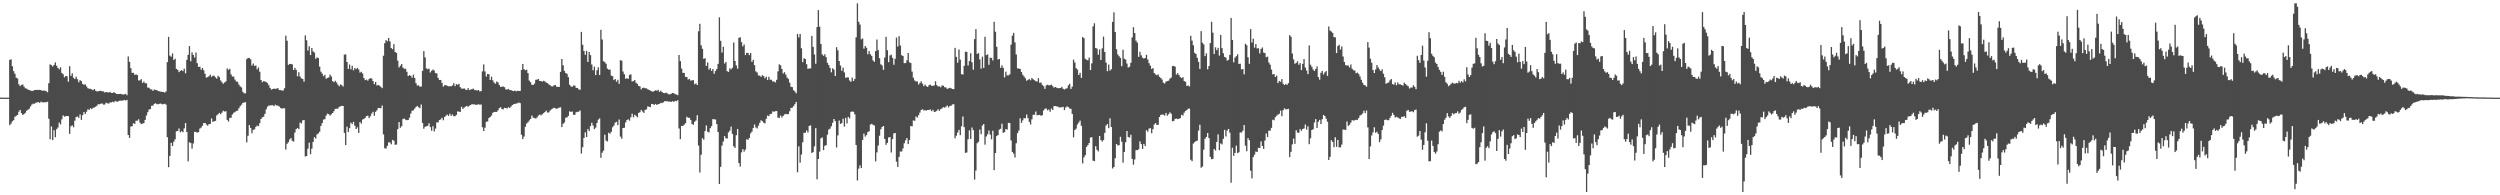 <?xml version="1.0" encoding="UTF-8"?>
<svg xmlns="http://www.w3.org/2000/svg" width="1920" height="150">
  <path d="M0 74.913h1v1.000H0zM1 75.000h1v1.000H1zM2 75.000h1v1.000H2zM3 75.000h1v1.000H3zM4 75.000h1v1.000H4zM5 75.000h1v1.000H5zM6 75.000h1v1.000H6zM7 45.983h1v50.172H7zM8 45.590h1v49.406H8zM9 50.867h1v42.328H9zM10 54.629h1v37.705H10zM11 56.628h1v33.077H11zM12 59.717h1v29.192H12zM13 60.337h1v27.926H13zM14 64.717h1v21.025H14zM15 66.172h1v18.237H15zM16 65.171h1v21.768H16zM17 64.921h1v23.379H17zM18 66.536h1v21.109H18zM19 67.809h1v18.837H19zM20 68.108h1v16.906H20zM21 68.769h1v15.569H21zM22 69.223h1v14.280H22zM23 69.478h1v12.300H23zM24 69.882h1v10.424H24zM25 69.672h1v9.883H25zM26 69.164h1v10.552H26zM27 69.135h1v9.690H27zM28 68.983h1v9.691H28zM29 69.196h1v9.210H29zM30 68.972h1v10.080H30zM31 69.211h1v8.874H31zM32 69.693h1v8.842H32zM33 69.528h1v9.118H33zM34 69.658h1v8.881H34zM35 70.010h1v8.476H35zM36 70.848h1v7.279H36zM37 63.890h1v27.300H37zM38 49.427h1v57.520H38zM39 50.043h1v47.098H39zM40 51.123h1v56.427H40zM41 49.851h1v50.121H41zM42 47.945h1v57.486H42zM43 50.494h1v48.708H43zM44 52.184h1v45.765H44zM45 53.224h1v40.916H45zM46 51.708h1v43.877H46zM47 55.949h1v35.682H47zM48 56.975h1v31.633H48zM49 59.373h1v30.208H49zM50 58.326h1v30.899H50zM51 58.573h1v30.467H51zM52 62.698h1v26.547H52zM53 50.832h1v51.973H53zM54 58.214h1v38.751H54zM55 56.369h1v39.908H55zM56 59.719h1v38.003H56zM57 60.709h1v31.969H57zM58 58.869h1v31.034H58zM59 60.805h1v28.680H59zM60 63.162h1v27.349H60zM61 61.541h1v26.310H61zM62 62.290h1v29.783H62zM63 64.456h1v24.040H63zM64 65.125h1v20.922H64zM65 64.745h1v22.878H65zM66 66.340h1v19.398H66zM67 67.745h1v16.152H67zM68 68.159h1v16.262H68zM69 68.177h1v14.909H69zM70 68.689h1v15.122H70zM71 69.226h1v13.631H71zM72 68.372h1v14.175H72zM73 69.707h1v12.251H73zM74 70.188h1v10.989H74zM75 70.107h1v9.923H75zM76 69.817h1v10.259H76zM77 69.751h1v9.846H77zM78 70.160h1v9.306H78zM79 70.185h1v10.155H79zM80 71.021h1v9.242H80zM81 70.683h1v8.222H81zM82 70.849h1v8.480H82zM83 71.074h1v8.536H83zM84 70.536h1v8.133H84zM85 71.373h1v7.276H85zM86 71.374h1v6.775H86zM87 70.802h1v7.803H87zM88 71.430h1v6.084H88zM89 72.199h1v5.856H89zM90 72.266h1v5.790H90zM91 72.188h1v5.246H91zM92 72.029h1v5.261H92zM93 72.345h1v5.026H93zM94 72.580h1v4.600H94zM95 72.446h1v4.298H95zM96 72.055h1v5.153H96zM97 73.108h1v3.590H97zM98 43.324h1v60.372H98zM99 47.530h1v58.333H99zM100 52.384h1v44.800H100zM101 55.958h1v40.966H101zM102 55.923h1v38.675H102zM103 57.481h1v37.683H103zM104 57.088h1v35.635H104zM105 57.712h1v34.975H105zM106 61.728h1v29.849H106zM107 61.750h1v32.400H107zM108 60.769h1v34.581H108zM109 63.689h1v31.301H109zM110 62.614h1v31.910H110zM111 63.890h1v28.175H111zM112 63.992h1v24.724H112zM113 67.228h1v18.917H113zM114 67.402h1v16.711H114zM115 68.492h1v15.312H115zM116 68.676h1v12.550H116zM117 69.775h1v11.305H117zM118 68.733h1v11.040H118zM119 69.075h1v10.210H119zM120 69.207h1v10.754H120zM121 69.916h1v10.151H121zM122 70.101h1v9.631H122zM123 70.418h1v9.090H123zM124 70.523h1v9.530H124zM125 70.614h1v9.391H125zM126 71.105h1v8.582H126zM127 70.248h1v10.111H127zM128 47.738h1v57.608H128zM129 28.323h1v100.094H129zM130 42.722h1v76.973H130zM131 43.583h1v66.148H131zM132 41.079h1v71.087H132zM133 46.045h1v62.787H133zM134 45.045h1v61.941H134zM135 52.869h1v48.013H135zM136 53.594h1v46.969H136zM137 55.401h1v43.262H137zM138 54.356h1v47.262H138zM139 53.849h1v46.855H139zM140 54.645h1v46.930H140zM141 52.737h1v45.875H141zM142 56.269h1v38.260H142zM143 45.974h1v55.385H143zM144 42.147h1v81.758H144zM145 35.375h1v73.864H145zM146 47.029h1v62.863H146zM147 40.183h1v73.969H147zM148 42.237h1v67.924H148zM149 44.207h1v57.048H149zM150 40.345h1v60.961H150zM151 48.559h1v53.378H151zM152 51.410h1v50.005H152zM153 51.167h1v47.611H153zM154 53.578h1v44.409H154zM155 52.176h1v44.375H155zM156 53.961h1v40.496H156zM157 56.701h1v37.752H157zM158 59.664h1v35.974H158zM159 59.171h1v37.359H159zM160 58.575h1v36.821H160zM161 57.333h1v37.835H161zM162 58.983h1v31.994H162zM163 58.165h1v35.429H163zM164 58.166h1v34.962H164zM165 59.409h1v33.403H165zM166 60.413h1v28.217H166zM167 58.195h1v29.551H167zM168 59.241h1v27.456H168zM169 61.807h1v25.906H169zM170 63.203h1v23.272H170zM171 64.325h1v20.736H171zM172 63.338h1v22.341H172zM173 62.512h1v22.953H173zM174 52.562h1v39.488H174zM175 53.653h1v39.695H175zM176 52.857h1v37.704H176zM177 57.156h1v33.209H177zM178 58.757h1v29.218H178zM179 58.829h1v27.786H179zM180 61.111h1v25.008H180zM181 62.558h1v22.691H181zM182 62.810h1v22.145H182zM183 64.917h1v18.223H183zM184 66.346h1v15.279H184zM185 67.178h1v13.256H185zM186 70.519h1v8.528H186zM187 71.611h1v7.127H187zM188 71.658h1v6.798H188zM189 45.426h1v63.920H189zM190 44.459h1v59.819H190zM191 44.575h1v51.484H191zM192 45.516h1v52.732H192zM193 50.340h1v51.996H193zM194 48.775h1v50.988H194zM195 50.639h1v48.728H195zM196 50.292h1v47.161H196zM197 53.228h1v43.258H197zM198 51.809h1v45.089H198zM199 55.101h1v39.501H199zM200 61.424h1v29.979H200zM201 63.128h1v26.920H201zM202 62.252h1v27.414H202zM203 62.567h1v24.874H203zM204 63.010h1v20.936H204zM205 63.900h1v17.946H205zM206 65.459h1v15.636H206zM207 67.623h1v13.316H207zM208 68.803h1v12.064H208zM209 68.337h1v12.462H209zM210 67.980h1v13.606H210zM211 68.300h1v12.076H211zM212 67.997h1v13.092H212zM213 67.735h1v13.426H213zM214 69.189h1v12.697H214zM215 69.180h1v13.711H215zM216 69.531h1v13.936H216zM217 69.539h1v13.567H217zM218 67.797h1v15.408H218zM219 27.403h1v87.413H219zM220 31.296h1v79.119H220zM221 49.839h1v59.440H221zM222 49.059h1v58.042H222zM223 49.155h1v56.908H223zM224 49.447h1v58.750H224zM225 53.738h1v55.006H225zM226 52.138h1v49.692H226zM227 53.651h1v45.542H227zM228 58.597h1v39.704H228zM229 55.495h1v43.691H229zM230 58.771h1v35.369H230zM231 60.221h1v34.584H231zM232 60.628h1v31.852H232zM233 62.705h1v29.463H233zM234 27.194h1v92.948H234zM235 30.915h1v88.886H235zM236 38.797h1v75.355H236zM237 35.555h1v74.006H237zM238 42.302h1v76.188H238zM239 36.840h1v77.338H239zM240 39.487h1v69.506H240zM241 40.390h1v64.997H241zM242 45.182h1v61.229H242zM243 44.043h1v59.152H243zM244 44.579h1v57.856H244zM245 51.164h1v50.027H245zM246 55.058h1v41.661H246zM247 56.574h1v37.922H247zM248 58.504h1v33.345H248zM249 57.430h1v34.068H249zM250 60.458h1v28.300H250zM251 59.859h1v27.446H251zM252 59.442h1v28.272H252zM253 57.316h1v31.506H253zM254 58.706h1v29.058H254zM255 62.254h1v24.554H255zM256 63.113h1v22.267H256zM257 61.987h1v21.616H257zM258 63.321h1v20.198H258zM259 64.968h1v18.494H259zM260 66.238h1v15.812H260zM261 64.841h1v16.831H261zM262 65.378h1v15.855H262zM263 66.450h1v14.940H263zM264 41.930h1v60.101H264zM265 41.768h1v69.642H265zM266 47.624h1v49.632H266zM267 52.898h1v48.530H267zM268 49.546h1v48.922H268zM269 53.244h1v40.964H269zM270 50.530h1v44.794H270zM271 54.023h1v39.558H271zM272 52.249h1v44.283H272zM273 53.120h1v45.942H273zM274 52.147h1v45.662H274zM275 53.365h1v48.724H275zM276 55.748h1v37.954H276zM277 55.072h1v39.930H277zM278 56.431h1v35.411H278zM279 59.876h1v31.445H279zM280 61.556h1v28.906H280zM281 61.146h1v27.989H281zM282 61.974h1v26.871H282zM283 60.583h1v30.132H283zM284 60.023h1v29.253H284zM285 60.366h1v26.828H285zM286 62.275h1v23.539H286zM287 64.654h1v24.216H287zM288 62.946h1v22.897H288zM289 65.649h1v19.083H289zM290 65.247h1v17.624H290zM291 65.782h1v17.221H291zM292 66.642h1v16.573H292zM293 67.704h1v13.331H293zM294 42.827h1v60.395H294zM295 33.129h1v80.715H295zM296 30.831h1v83.312H296zM297 31.669h1v80.352H297zM298 29.145h1v80.174H298zM299 31.783h1v77.609H299zM300 36.937h1v73.908H300zM301 37.799h1v69.656H301zM302 33.895h1v74.152H302zM303 39.897h1v71.287H303zM304 40.599h1v70.379H304zM305 46.580h1v52.657H305zM306 51.802h1v41.921H306zM307 50.443h1v47.638H307zM308 49.166h1v47.777H308zM309 51.895h1v39.570H309zM310 52.819h1v38.286H310zM311 52.792h1v39.116H311zM312 55.084h1v37.221H312zM313 58.399h1v33.741H313zM314 57.644h1v32.800H314zM315 58.246h1v28.982H315zM316 59.627h1v25.475H316zM317 57.349h1v27.342H317zM318 59.862h1v23.525H318zM319 63.836h1v18.322H319zM320 65.698h1v15.621H320zM321 65.543h1v16.828H321zM322 66.571h1v16.510H322zM323 66.431h1v13.872H323zM324 54.444h1v39.967H324zM325 39.212h1v59.659H325zM326 44.084h1v53.292H326zM327 52.538h1v44.437H327zM328 53.132h1v43.474H328zM329 52.678h1v42.042H329zM330 55.631h1v42.008H330zM331 54.319h1v46.091H331zM332 53.407h1v43.539H332zM333 54.124h1v46.860H333zM334 56.166h1v42.576H334zM335 56.347h1v37.627H335zM336 59.841h1v34.230H336zM337 61.442h1v30.779H337zM338 61.393h1v30.291H338zM339 63.625h1v26.821H339zM340 66.457h1v25.897H340zM341 65.462h1v24.461H341zM342 65.340h1v23.486H342zM343 65.970h1v22.021H343zM344 66.318h1v22.713H344zM345 66.191h1v21.094H345zM346 66.272h1v22.732H346zM347 65.576h1v22.361H347zM348 63.869h1v25.416H348zM349 66.169h1v23.082H349zM350 64.617h1v23.646H350zM351 65.085h1v20.504H351zM352 64.349h1v21.395H352zM353 66.961h1v18.932H353zM354 67.978h1v14.035H354zM355 68.128h1v15.584H355zM356 67.833h1v14.792H356zM357 68.754h1v13.112H357zM358 69.182h1v12.196H358zM359 67.618h1v14.443H359zM360 69.235h1v11.845H360zM361 68.690h1v12.042H361zM362 68.500h1v11.440H362zM363 68.027h1v12.224H363zM364 69.186h1v10.943H364zM365 69.288h1v11.318H365zM366 69.520h1v10.850H366zM367 69.101h1v10.964H367zM368 70.181h1v10.245H368zM369 69.946h1v10.295H369zM370 54.828h1v42.893H370zM371 49.455h1v51.157H371zM372 54.909h1v43.124H372zM373 58.803h1v34.764H373zM374 56.819h1v36.484H374zM375 56.992h1v33.665H375zM376 61.381h1v28.500H376zM377 58.896h1v29.806H377zM378 61.717h1v24.918H378zM379 63.392h1v22.618H379zM380 64.293h1v21.598H380zM381 62.642h1v23.316H381zM382 63.273h1v21.454H382zM383 65.324h1v17.685H383zM384 66.758h1v15.572H384zM385 66.561h1v17.250H385zM386 66.482h1v17.475H386zM387 66.961h1v15.828H387zM388 68.642h1v14.353H388zM389 68.835h1v14.473H389zM390 68.226h1v14.042H390zM391 69.244h1v13.722H391zM392 69.182h1v12.641H392zM393 69.730h1v10.959H393zM394 69.915h1v10.109H394zM395 69.518h1v10.327H395zM396 70.216h1v9.225H396zM397 69.678h1v9.629H397zM398 69.888h1v8.790H398zM399 69.850h1v9.428H399zM400 53.771h1v49.707H400zM401 49.077h1v57.712H401zM402 53.138h1v51.712H402zM403 53.982h1v43.425H403zM404 53.487h1v41.390H404zM405 56.186h1v37.752H405zM406 61.870h1v30.712H406zM407 63.130h1v28.274H407zM408 65.133h1v23.575H408zM409 65.210h1v25.141H409zM410 64.219h1v26.469H410zM411 61.299h1v29.775H411zM412 61.129h1v29.031H412zM413 60.651h1v28.160H413zM414 62.209h1v25.747H414zM415 62.201h1v26.353H415zM416 62.714h1v25.053H416zM417 61.988h1v24.897H417zM418 62.513h1v23.568H418zM419 63.366h1v21.593H419zM420 63.774h1v22.690H420zM421 64.820h1v21.527H421zM422 65.428h1v19.550H422zM423 66.264h1v17.684H423zM424 66.371h1v17.017H424zM425 65.546h1v17.202H425zM426 65.225h1v17.956H426zM427 66.609h1v16.983H427zM428 66.652h1v16.465H428zM429 66.769h1v15.940H429zM430 55.189h1v27.242H430zM431 45.336h1v52.271H431zM432 50.151h1v44.991H432zM433 54.433h1v39.616H433zM434 56.188h1v34.201H434zM435 56.673h1v33.544H435zM436 59.229h1v29.746H436zM437 65.083h1v20.440H437zM438 66.326h1v19.627H438zM439 66.691h1v18.960H439zM440 65.649h1v22.558H440zM441 65.740h1v22.427H441zM442 67.426h1v18.802H442zM443 67.569h1v18.317H443zM444 68.646h1v17.098H444zM445 68.926h1v15.905H445zM446 24.453h1v93.474H446zM447 34.373h1v78.715H447zM448 39.104h1v66.836H448zM449 42.065h1v59.566H449zM450 39.036h1v66.221H450zM451 47.546h1v51.620H451zM452 39.940h1v60.760H452zM453 42.359h1v54.502H453zM454 49.541h1v44.740H454zM455 53.939h1v42.482H455zM456 51.192h1v47.960H456zM457 57.645h1v40.371H457zM458 53.962h1v40.428H458zM459 51.732h1v40.187H459zM460 57.613h1v33.318H460zM461 22.905h1v98.300H461zM462 30.379h1v86.869H462zM463 47.031h1v68.661H463zM464 47.736h1v55.757H464zM465 49.001h1v58.962H465zM466 52.686h1v55.946H466zM467 53.437h1v48.524H467zM468 53.470h1v49.235H468zM469 58.048h1v43.163H469zM470 58.543h1v39.194H470zM471 61.499h1v34.936H471zM472 60.648h1v33.568H472zM473 62.723h1v30.794H473zM474 61.310h1v34.726H474zM475 64.368h1v27.418H475zM476 46.219h1v58.711H476zM477 46.613h1v59.935H477zM478 54.928h1v43.394H478zM479 57.021h1v41.079H479zM480 60.522h1v33.525H480zM481 60.027h1v32.169H481zM482 60.640h1v30.971H482zM483 57.439h1v35.237H483zM484 57.120h1v32.997H484zM485 62.520h1v24.843H485zM486 62.289h1v27.802H486zM487 61.401h1v26.752H487zM488 63.520h1v25.472H488zM489 64.429h1v25.611H489zM490 66.019h1v20.701H490zM491 66.304h1v19.887H491zM492 68.645h1v15.745H492zM493 67.468h1v18.210H493zM494 67.321h1v19.429H494zM495 67.771h1v16.629H495zM496 67.850h1v16.162H496zM497 68.534h1v13.251H497zM498 69.002h1v12.947H498zM499 69.559h1v12.731H499zM500 70.029h1v9.778H500zM501 70.486h1v9.508H501zM502 69.818h1v10.754H502zM503 69.301h1v10.511H503zM504 69.676h1v10.984H504zM505 68.989h1v10.916H505zM506 70.572h1v9.189H506zM507 69.638h1v9.309H507zM508 70.726h1v8.462H508zM509 71.350h1v7.209H509zM510 71.564h1v6.180H510zM511 71.131h1v6.643H511zM512 71.673h1v6.024H512zM513 72.390h1v5.758H513zM514 72.441h1v5.475H514zM515 72.000h1v6.332H515zM516 71.380h1v6.296H516zM517 71.587h1v6.699H517zM518 72.336h1v5.109H518zM519 72.527h1v5.193H519zM520 73.115h1v3.832H520zM521 42.184h1v56.455H521zM522 46.955h1v59.889H522zM523 52.668h1v44.103H523zM524 55.898h1v40.809H524zM525 55.998h1v39.743H525zM526 59.057h1v35.615H526zM527 59.079h1v30.553H527zM528 61.096h1v29.393H528zM529 60.627h1v29.845H529zM530 61.954h1v30.144H530zM531 61.666h1v33.443H531zM532 61.591h1v34.311H532zM533 64.710h1v28.760H533zM534 64.025h1v28.561H534zM535 65.281h1v23.212H535zM536 24.028h1v87.774H536zM537 18.267h1v114.246H537zM538 34.817h1v84.029H538zM539 37.459h1v68.692H539zM540 45.223h1v62.041H540zM541 44.712h1v55.925H541zM542 50.646h1v45.731H542zM543 47.967h1v53.201H543zM544 53.471h1v48.256H544zM545 52.291h1v46.104H545zM546 54.445h1v42.445H546zM547 52.982h1v38.528H547zM548 56.605h1v35.011H548zM549 54.503h1v37.306H549zM550 52.972h1v42.363H550zM551 49.058h1v52.382H551zM552 13.289h1v128.016H552zM553 31.316h1v96.815H553zM554 40.346h1v71.492H554zM555 35.891h1v72.795H555zM556 48.781h1v55.764H556zM557 47.547h1v58.621H557zM558 54.684h1v51.716H558zM559 55.216h1v46.521H559zM560 52.468h1v47.891H560zM561 53.297h1v43.946H561zM562 52.087h1v50.715H562zM563 32.653h1v79.730H563zM564 46.825h1v66.718H564zM565 50.222h1v53.617H565zM566 52.719h1v46.347H566zM567 29.100h1v96.086H567zM568 28.588h1v99.349H568zM569 32.358h1v84.708H569zM570 35.610h1v78.948H570zM571 34.132h1v82.320H571zM572 42.298h1v72.615H572zM573 40.575h1v66.390H573zM574 40.721h1v66.694H574zM575 42.345h1v63.580H575zM576 40.636h1v61.825H576zM577 47.489h1v53.649H577zM578 45.946h1v52.385H578zM579 50.028h1v45.627H579zM580 54.831h1v43.082H580zM581 55.671h1v42.973H581zM582 57.891h1v38.646H582zM583 58.122h1v36.230H583zM584 59.043h1v33.305H584zM585 57.724h1v35.428H585zM586 58.468h1v35.760H586zM587 60.083h1v34.732H587zM588 58.906h1v32.382H588zM589 61.407h1v27.380H589zM590 58.963h1v30.211H590zM591 61.112h1v26.522H591zM592 61.287h1v26.115H592zM593 62.590h1v22.912H593zM594 62.570h1v23.342H594zM595 63.284h1v22.057H595zM596 61.292h1v24.024H596zM597 54.793h1v35.518H597zM598 49.422h1v41.130H598zM599 50.126h1v38.584H599zM600 52.952h1v37.310H600zM601 56.486h1v32.557H601zM602 55.474h1v32.371H602zM603 57.271h1v30.209H603zM604 59.554h1v28.184H604zM605 60.608h1v27.046H605zM606 63.503h1v21.964H606zM607 66.645h1v16.304H607zM608 66.911h1v15.710H608zM609 69.288h1v12.237H609zM610 70.263h1v9.696H610zM611 71.603h1v6.678H611zM612 26.084h1v106.210H612zM613 28.726h1v83.684H613zM614 26.043h1v98.866H614zM615 37.072h1v81.633H615zM616 47.735h1v61.511H616zM617 44.683h1v57.300H617zM618 45.381h1v56.623H618zM619 49.317h1v50.872H619zM620 52.894h1v48.849H620zM621 52.509h1v44.214H621zM622 52.541h1v43.706H622zM623 27.535h1v89.979H623zM624 36.014h1v80.752H624zM625 41.823h1v70.556H625zM626 48.945h1v49.485H626zM627 20.856h1v116.859H627zM628 7.788h1v114.348H628zM629 20.469h1v96.001H629zM630 33.720h1v72.533H630zM631 41.770h1v63.747H631zM632 42.857h1v72.450H632zM633 41.678h1v70.360H633zM634 43.939h1v67.528H634zM635 48.250h1v55.200H635zM636 49.954h1v49.552H636zM637 52.194h1v46.624H637zM638 55.532h1v41.424H638zM639 52.471h1v41.897H639zM640 53.404h1v37.971H640zM641 58.372h1v34.658H641zM642 36.262h1v76.988H642zM643 38.677h1v65.299H643zM644 46.896h1v45.659H644zM645 50.347h1v44.839H645zM646 54.367h1v40.202H646zM647 51.983h1v39.208H647zM648 55.595h1v41.615H648zM649 59.742h1v30.800H649zM650 59.393h1v35.410H650zM651 59.502h1v30.255H651zM652 61.776h1v29.137H652zM653 62.836h1v23.064H653zM654 59.525h1v26.077H654zM655 62.233h1v23.645H655zM656 60.607h1v27.195H656zM657 28.653h1v82.739H657zM658 2.546h1v136.065H658zM659 16.735h1v112.781H659zM660 18.897h1v108.058H660zM661 30.228h1v98.871H661zM662 29.539h1v77.909H662zM663 37.360h1v65.248H663zM664 35.345h1v69.575H664zM665 36.648h1v67.112H665zM666 41.700h1v59.763H666zM667 39.205h1v61.605H667zM668 41.689h1v53.980H668zM669 42.921h1v52.143H669zM670 46.403h1v49.483H670zM671 47.449h1v48.884H671zM672 39.225h1v84.753H672zM673 30.341h1v86.691H673zM674 38.551h1v73.213H674zM675 44.763h1v59.502H675zM676 49.424h1v49.875H676zM677 50.295h1v47.186H677zM678 53.668h1v43.098H678zM679 44.192h1v62.532H679zM680 28.260h1v82.964H680zM681 38.550h1v71.152H681zM682 47.772h1v57.797H682zM683 42.612h1v62.672H683zM684 41.981h1v75.152H684zM685 44.406h1v62.423H685zM686 49.721h1v52.794H686zM687 45.107h1v57.049H687zM688 28.861h1v95.311H688zM689 35.763h1v92.412H689zM690 27.775h1v92.725H690zM691 34.969h1v81.368H691zM692 42.368h1v74.021H692zM693 42.953h1v71.069H693zM694 48.479h1v61.568H694zM695 48.464h1v59.315H695zM696 46.315h1v59.684H696zM697 40.698h1v69.942H697zM698 47.859h1v59.697H698zM699 48.430h1v48.411H699zM700 54.987h1v42.056H700zM701 59.636h1v32.847H701zM702 61.807h1v30.978H702zM703 62.541h1v26.926H703zM704 62.587h1v27.710H704zM705 64.921h1v23.538H705zM706 63.674h1v22.789H706zM707 62.423h1v21.987H707zM708 64.237h1v19.642H708zM709 66.157h1v18.677H709zM710 64.938h1v19.726H710zM711 66.187h1v18.696H711zM712 66.788h1v17.693H712zM713 65.399h1v19.005H713zM714 65.010h1v19.129H714zM715 65.841h1v19.558H715zM716 66.000h1v18.335H716zM717 65.527h1v20.444H717zM718 62.388h1v23.357H718zM719 65.360h1v19.665H719zM720 66.414h1v17.495H720zM721 66.319h1v18.782H721zM722 67.018h1v16.803H722zM723 65.604h1v17.667H723zM724 65.868h1v16.398H724zM725 66.950h1v15.769H725zM726 67.192h1v14.756H726zM727 68.256h1v12.815H727zM728 67.831h1v14.687H728zM729 67.408h1v13.973H729zM730 67.857h1v13.335H730zM731 68.336h1v11.866H731zM732 68.473h1v11.607H732zM733 36.766h1v69.479H733zM734 43.658h1v60.558H734zM735 48.113h1v53.671H735zM736 38.002h1v61.747H736zM737 45.849h1v57.932H737zM738 56.998h1v40.040H738zM739 57.223h1v32.232H739zM740 50.537h1v47.121H740zM741 39.658h1v77.760H741zM742 39.878h1v77.222H742zM743 50.281h1v56.689H743zM744 46.878h1v53.268H744zM745 40.929h1v65.753H745zM746 47.844h1v50.079H746zM747 53.496h1v46.447H747zM748 30.031h1v107.879H748zM749 22.350h1v108.624H749zM750 41.396h1v68.558H750zM751 40.822h1v68.090H751zM752 45.619h1v53.921H752zM753 52.723h1v50.348H753zM754 43.526h1v52.881H754zM755 52.121h1v43.113H755zM756 28.271h1v82.855H756zM757 42.360h1v62.431H757zM758 41.797h1v61.333H758zM759 49.764h1v50.497H759zM760 44.255h1v59.109H760zM761 44.539h1v62.472H761zM762 46.456h1v53.937H762zM763 16.749h1v113.913H763zM764 24.347h1v93.157H764zM765 35.932h1v68.591H765zM766 45.717h1v57.960H766zM767 45.296h1v54.255H767zM768 52.082h1v46.847H768zM769 50.181h1v44.812H769zM770 52.097h1v49.897H770zM771 59.455h1v42.040H771zM772 55.049h1v44.058H772zM773 57.910h1v41.626H773zM774 57.899h1v36.483H774zM775 57.085h1v37.450H775zM776 34.329h1v73.551H776zM777 27.329h1v89.351H777zM778 25.264h1v92.718H778zM779 32.561h1v88.359H779zM780 41.843h1v68.209H780zM781 52.482h1v49.760H781zM782 52.610h1v47.712H782zM783 52.957h1v37.940H783zM784 55.300h1v39.089H784zM785 57.379h1v35.064H785zM786 58.745h1v31.913H786zM787 60.092h1v30.858H787zM788 61.984h1v25.992H788zM789 61.377h1v29.331H789zM790 60.594h1v33.024H790zM791 61.627h1v34.003H791zM792 59.902h1v31.739H792zM793 60.895h1v27.273H793zM794 61.611h1v26.532H794zM795 62.362h1v23.290H795zM796 62.639h1v25.882H796zM797 59.990h1v28.367H797zM798 63.587h1v24.620H798zM799 63.310h1v25.635H799zM800 65.163h1v23.288H800zM801 66.213h1v18.690H801zM802 68.231h1v15.319H802zM803 65.567h1v17.694H803zM804 65.038h1v19.720H804zM805 65.534h1v18.594H805zM806 65.362h1v20.477H806zM807 65.037h1v18.313H807zM808 66.201h1v18.279H808zM809 67.342h1v14.185H809zM810 66.740h1v14.730H810zM811 67.322h1v14.345H811zM812 67.721h1v14.232H812zM813 67.661h1v14.931H813zM814 67.577h1v14.786H814zM815 66.728h1v15.723H815zM816 68.204h1v13.820H816zM817 68.684h1v15.899H817zM818 68.131h1v14.448H818zM819 67.731h1v13.982H819zM820 65.559h1v16.701H820zM821 64.359h1v18.977H821zM822 68.302h1v15.240H822zM823 66.520h1v20.962H823zM824 45.751h1v59.782H824zM825 47.993h1v51.871H825zM826 52.362h1v46.396H826zM827 53.470h1v42.186H827zM828 57.590h1v36.525H828zM829 55.927h1v36.717H829zM830 59.803h1v36.812H830zM831 28.412h1v97.076H831zM832 29.342h1v91.534H832zM833 45.118h1v74.064H833zM834 45.922h1v66.856H834zM835 46.273h1v65.188H835zM836 44.261h1v65.566H836zM837 53.806h1v51.812H837zM838 48.651h1v56.730H838zM839 20.274h1v103.115H839zM840 17.882h1v105.868H840zM841 36.932h1v75.359H841zM842 37.313h1v77.745H842zM843 42.034h1v74.236H843zM844 38.013h1v66.446H844zM845 46.016h1v61.614H845zM846 37.163h1v71.570H846zM847 28.086h1v79.493H847zM848 39.905h1v62.143H848zM849 48.103h1v48.295H849zM850 54.677h1v40.580H850zM851 49.584h1v48.813H851zM852 54.207h1v36.668H852zM853 53.146h1v44.414H853zM854 16.802h1v112.597H854zM855 9.519h1v118.684H855zM856 24.590h1v96.955H856zM857 37.778h1v72.816H857zM858 41.847h1v69.900H858zM859 43.227h1v68.231H859zM860 44.442h1v60.600H860zM861 50.866h1v58.009H861zM862 38.187h1v86.746H862zM863 45.110h1v71.559H863zM864 45.736h1v63.513H864zM865 48.782h1v51.823H865zM866 51.792h1v53.431H866zM867 51.271h1v54.406H867zM868 48.216h1v55.245H868zM869 28.719h1v93.353H869zM870 20.874h1v105.629H870zM871 25.379h1v97.113H871zM872 31.231h1v84.111H872zM873 32.728h1v82.518H873zM874 43.649h1v71.022H874zM875 39.775h1v68.777H875zM876 42.497h1v68.217H876zM877 44.267h1v70.130H877zM878 44.989h1v65.485H878zM879 44.580h1v67.579H879zM880 42.095h1v57.921H880zM881 45.674h1v55.473H881zM882 48.535h1v50.206H882zM883 50.427h1v47.987H883zM884 52.984h1v49.367H884zM885 52.270h1v46.925H885zM886 56.100h1v39.495H886zM887 57.162h1v37.330H887zM888 57.802h1v38.190H888zM889 57.126h1v38.678H889zM890 58.983h1v30.893H890zM891 59.868h1v28.404H891zM892 61.085h1v26.777H892zM893 63.490h1v24.650H893zM894 64.166h1v24.542H894zM895 62.649h1v24.071H895zM896 62.237h1v26.608H896zM897 61.939h1v25.755H897zM898 60.429h1v25.817H898zM899 59.568h1v27.769H899zM900 50.807h1v42.379H900zM901 50.600h1v42.237H901zM902 51.183h1v40.098H902zM903 57.289h1v33.778H903zM904 56.166h1v35.330H904zM905 57.657h1v33.575H905zM906 59.226h1v31.411H906zM907 59.981h1v28.199H907zM908 59.274h1v29.449H908zM909 62.247h1v24.304H909zM910 62.809h1v22.410H910zM911 65.980h1v18.555H911zM912 65.625h1v17.830H912zM913 66.404h1v16.988H913zM914 27.509h1v95.185H914zM915 31.194h1v92.627H915zM916 34.767h1v75.467H916zM917 40.480h1v68.737H917zM918 41.459h1v66.904H918zM919 44.341h1v63.668H919zM920 47.493h1v52.809H920zM921 52.947h1v42.830H921zM922 23.915h1v104.898H922zM923 32.787h1v95.162H923zM924 34.079h1v80.885H924zM925 43.098h1v63.459H925zM926 41.016h1v64.161H926zM927 53.271h1v48.893H927zM928 50.696h1v55.332H928zM929 33.090h1v87.360H929zM930 16.686h1v105.641H930zM931 25.082h1v96.926H931zM932 41.505h1v72.944H932zM933 36.354h1v79.270H933zM934 38.535h1v70.469H934zM935 36.716h1v66.486H935zM936 42.725h1v72.653H936zM937 26.810h1v83.344H937zM938 36.919h1v73.962H938zM939 40.849h1v65.777H939zM940 43.669h1v56.053H940zM941 44.261h1v60.528H941zM942 46.589h1v53.721H942zM943 45.950h1v53.070H943zM944 42.124h1v59.745H944zM945 13.763h1v126.585H945zM946 30.672h1v82.782H946zM947 47.882h1v71.837H947zM948 44.251h1v73.199H948zM949 43.099h1v68.771H949zM950 41.681h1v75.939H950zM951 49.122h1v67.820H951zM952 48.939h1v52.770H952zM953 53.314h1v48.512H953zM954 53.002h1v47.476H954zM955 57.092h1v38.938H955zM956 33.563h1v78.333H956zM957 34.695h1v81.461H957zM958 43.960h1v62.077H958zM959 48.978h1v58.704H959zM960 22.330h1v108.735H960zM961 32.690h1v104.326H961zM962 29.739h1v90.935H962zM963 36.549h1v82.216H963zM964 33.775h1v82.571H964zM965 37.148h1v79.632H965zM966 37.068h1v76.451H966zM967 40.991h1v72.758H967zM968 37.577h1v71.034H968zM969 36.469h1v75.647H969zM970 40.338h1v73.983H970zM971 40.827h1v67.077H971zM972 43.931h1v58.556H972zM973 43.450h1v61.883H973zM974 48.042h1v52.325H974zM975 49.655h1v50.712H975zM976 53.397h1v44.795H976zM977 57.066h1v34.865H977zM978 56.926h1v35.440H978zM979 59.145h1v30.872H979zM980 58.048h1v30.821H980zM981 63.803h1v24.216H981zM982 62.168h1v25.225H982zM983 62.845h1v22.148H983zM984 60.744h1v28.487H984zM985 64.284h1v20.323H985zM986 65.344h1v17.924H986zM987 64.406h1v19.623H987zM988 65.233h1v18.698H988zM989 63.843h1v19.737H989zM990 26.987h1v93.707H990zM991 28.195h1v88.384H991zM992 41.135h1v69.768H992zM993 45.624h1v60.823H993zM994 48.966h1v61.527H994zM995 48.290h1v51.740H995zM996 47.027h1v54.769H996zM997 49.699h1v52.318H997zM998 48.415h1v50.735H998zM999 53.881h1v46.624H999zM1000 49.039h1v50.025H1000zM1001 45.376h1v53.286H1001zM1002 51.855h1v43.783H1002zM1003 54.196h1v45.329H1003zM1004 56.910h1v40.091H1004zM1005 34.900h1v75.822H1005zM1006 49.687h1v56.504H1006zM1007 51.303h1v48.556H1007zM1008 53.334h1v45.948H1008zM1009 54.540h1v39.566H1009zM1010 52.918h1v38.526H1010zM1011 51.008h1v47.258H1011zM1012 59.178h1v34.300H1012zM1013 61.189h1v30.864H1013zM1014 55.835h1v39.438H1014zM1015 54.426h1v37.142H1015zM1016 57.207h1v31.051H1016zM1017 55.572h1v33.565H1017zM1018 54.591h1v36.557H1018zM1019 58.281h1v35.221H1019zM1020 20.317h1v102.544H1020zM1021 23.470h1v96.985H1021zM1022 24.268h1v83.413H1022zM1023 25.218h1v83.720H1023zM1024 28.519h1v84.536H1024zM1025 28.684h1v76.718H1025zM1026 40.765h1v72.050H1026zM1027 35.381h1v72.069H1027zM1028 34.397h1v78.760H1028zM1029 38.051h1v75.137H1029zM1030 35.684h1v75.376H1030zM1031 43.368h1v56.138H1031zM1032 47.567h1v52.026H1032zM1033 50.015h1v49.781H1033zM1034 50.390h1v42.889H1034zM1035 50.278h1v46.371H1035zM1036 51.829h1v43.999H1036zM1037 49.494h1v44.614H1037zM1038 52.850h1v39.354H1038zM1039 53.907h1v38.789H1039zM1040 54.167h1v38.218H1040zM1041 56.195h1v35.801H1041zM1042 55.781h1v36.287H1042zM1043 56.784h1v33.890H1043zM1044 58.731h1v29.976H1044zM1045 61.213h1v26.933H1045zM1046 63.491h1v23.702H1046zM1047 65.191h1v19.854H1047zM1048 65.602h1v21.325H1048zM1049 66.599h1v18.309H1049zM1050 32.341h1v65.497H1050zM1051 36.536h1v85.649H1051zM1052 45.070h1v67.355H1052zM1053 48.188h1v55.871H1053zM1054 53.756h1v47.939H1054zM1055 56.140h1v41.585H1055zM1056 53.340h1v48.668H1056zM1057 49.961h1v51.225H1057zM1058 51.791h1v51.089H1058zM1059 53.336h1v55.884H1059zM1060 54.647h1v52.402H1060zM1061 53.252h1v46.658H1061zM1062 56.653h1v39.867H1062zM1063 59.341h1v32.786H1063zM1064 64.296h1v27.471H1064zM1065 63.677h1v28.624H1065zM1066 63.310h1v28.992H1066zM1067 61.626h1v28.923H1067zM1068 60.687h1v28.260H1068zM1069 64.566h1v22.084H1069zM1070 65.044h1v23.202H1070zM1071 63.260h1v27.017H1071zM1072 65.495h1v24.196H1072zM1073 63.358h1v26.838H1073zM1074 64.741h1v26.135H1074zM1075 64.772h1v26.579H1075zM1076 65.279h1v24.489H1076zM1077 65.736h1v23.970H1077zM1078 63.481h1v25.743H1078zM1079 64.505h1v26.069H1079zM1080 65.530h1v19.521H1080zM1081 66.223h1v18.152H1081zM1082 67.976h1v17.879H1082zM1083 67.224h1v18.425H1083zM1084 67.206h1v18.253H1084zM1085 65.464h1v20.740H1085zM1086 66.663h1v17.874H1086zM1087 68.500h1v15.617H1087zM1088 42.858h1v62.109H1088zM1089 46.199h1v58.006H1089zM1090 48.258h1v52.375H1090zM1091 42.240h1v65.017H1091zM1092 35.080h1v79.915H1092zM1093 46.511h1v64.802H1093zM1094 51.822h1v49.738H1094zM1095 58.897h1v35.813H1095zM1096 46.637h1v61.452H1096zM1097 24.747h1v99.154H1097zM1098 29.391h1v94.434H1098zM1099 41.253h1v66.748H1099zM1100 42.916h1v69.163H1100zM1101 43.970h1v72.774H1101zM1102 48.035h1v69.991H1102zM1103 49.135h1v67.254H1103zM1104 51.525h1v59.252H1104zM1105 53.668h1v47.433H1105zM1106 55.191h1v44.953H1106zM1107 57.492h1v43.400H1107zM1108 55.036h1v40.180H1108zM1109 58.986h1v32.960H1109zM1110 63.155h1v27.280H1110zM1111 64.296h1v22.662H1111zM1112 66.210h1v23.214H1112zM1113 65.346h1v25.168H1113zM1114 64.248h1v24.790H1114zM1115 63.430h1v23.468H1115zM1116 64.137h1v23.672H1116zM1117 64.228h1v22.742H1117zM1118 63.643h1v23.220H1118zM1119 63.995h1v21.577H1119zM1120 62.048h1v25.282H1120zM1121 63.512h1v22.918H1121zM1122 62.306h1v22.090H1122zM1123 63.265h1v20.274H1123zM1124 60.881h1v21.452H1124zM1125 62.458h1v19.519H1125zM1126 51.594h1v42.972H1126zM1127 57.222h1v34.826H1127zM1128 59.158h1v29.014H1128zM1129 57.682h1v30.200H1129zM1130 51.944h1v46.315H1130zM1131 49.018h1v49.825H1131zM1132 48.693h1v49.467H1132zM1133 29.006h1v97.145H1133zM1134 37.128h1v88.561H1134zM1135 42.087h1v82.394H1135zM1136 43.794h1v69.241H1136zM1137 48.655h1v60.609H1137zM1138 51.061h1v51.165H1138zM1139 50.535h1v46.548H1139zM1140 25.568h1v97.822H1140zM1141 31.277h1v82.139H1141zM1142 31.466h1v80.839H1142zM1143 35.021h1v78.801H1143zM1144 32.871h1v75.714H1144zM1145 36.874h1v66.472H1145zM1146 47.381h1v54.116H1146zM1147 49.282h1v51.506H1147zM1148 46.990h1v55.259H1148zM1149 29.894h1v86.080H1149zM1150 33.431h1v73.171H1150zM1151 34.599h1v65.418H1151zM1152 45.866h1v59.039H1152zM1153 43.752h1v57.152H1153zM1154 48.550h1v50.910H1154zM1155 36.439h1v85.660H1155zM1156 30.291h1v93.143H1156zM1157 21.478h1v89.771H1157zM1158 41.299h1v76.949H1158zM1159 42.224h1v71.851H1159zM1160 43.737h1v66.278H1160zM1161 34.500h1v70.120H1161zM1162 38.587h1v65.210H1162zM1163 39.784h1v67.060H1163zM1164 43.533h1v62.658H1164zM1165 47.819h1v55.424H1165zM1166 41.235h1v62.425H1166zM1167 47.491h1v57.754H1167zM1168 52.751h1v46.020H1168zM1169 46.973h1v54.411H1169zM1170 49.242h1v48.261H1170zM1171 36.022h1v79.035H1171zM1172 47.236h1v54.911H1172zM1173 55.805h1v35.321H1173zM1174 54.977h1v37.819H1174zM1175 50.089h1v40.642H1175zM1176 54.667h1v40.472H1176zM1177 57.113h1v41.056H1177zM1178 58.080h1v36.378H1178zM1179 59.503h1v33.680H1179zM1180 52.991h1v39.020H1180zM1181 55.427h1v35.243H1181zM1182 60.795h1v30.432H1182zM1183 60.403h1v29.409H1183zM1184 59.083h1v29.483H1184zM1185 60.154h1v26.566H1185zM1186 40.614h1v68.916H1186zM1187 16.777h1v119.408H1187zM1188 26.321h1v90.147H1188zM1189 25.466h1v99.358H1189zM1190 30.639h1v80.032H1190zM1191 39.731h1v72.474H1191zM1192 41.715h1v67.517H1192zM1193 46.623h1v63.166H1193zM1194 48.991h1v55.450H1194zM1195 41.629h1v60.283H1195zM1196 48.423h1v58.028H1196zM1197 48.980h1v47.391H1197zM1198 48.893h1v50.713H1198zM1199 56.863h1v40.018H1199zM1200 55.621h1v36.858H1200zM1201 57.390h1v38.315H1201zM1202 53.459h1v38.581H1202zM1203 60.850h1v29.730H1203zM1204 60.869h1v30.881H1204zM1205 59.876h1v27.565H1205zM1206 64.223h1v21.869H1206zM1207 59.752h1v26.957H1207zM1208 39.092h1v67.252H1208zM1209 33.531h1v72.574H1209zM1210 32.628h1v77.161H1210zM1211 42.277h1v61.583H1211zM1212 33.059h1v79.002H1212zM1213 33.165h1v76.547H1213zM1214 31.815h1v68.419H1214zM1215 32.364h1v71.931H1215zM1216 8.670h1v109.897H1216zM1217 12.913h1v117.051H1217zM1218 22.592h1v124.862H1218zM1219 23.524h1v109.791H1219zM1220 26.911h1v99.828H1220zM1221 32.945h1v86.416H1221zM1222 35.689h1v74.521H1222zM1223 36.802h1v77.092H1223zM1224 37.149h1v66.071H1224zM1225 43.323h1v65.845H1225zM1226 45.696h1v65.833H1226zM1227 45.009h1v61.914H1227zM1228 47.458h1v56.655H1228zM1229 43.334h1v56.879H1229zM1230 42.942h1v56.974H1230zM1231 53.046h1v45.186H1231zM1232 54.872h1v42.267H1232zM1233 55.934h1v41.856H1233zM1234 55.418h1v43.272H1234zM1235 56.784h1v34.385H1235zM1236 59.694h1v30.826H1236zM1237 59.850h1v31.694H1237zM1238 61.440h1v30.436H1238zM1239 59.764h1v26.475H1239zM1240 57.168h1v28.899H1240zM1241 58.156h1v31.725H1241zM1242 61.873h1v27.830H1242zM1243 61.739h1v27.138H1243zM1244 64.350h1v26.893H1244zM1245 65.340h1v24.021H1245zM1246 64.034h1v24.150H1246zM1247 23.120h1v83.830H1247zM1248 29.165h1v79.682H1248zM1249 39.912h1v66.881H1249zM1250 42.004h1v60.650H1250zM1251 38.948h1v70.102H1251zM1252 47.377h1v63.707H1252zM1253 49.213h1v57.871H1253zM1254 43.843h1v68.372H1254zM1255 46.288h1v77.019H1255zM1256 43.323h1v73.970H1256zM1257 49.040h1v55.712H1257zM1258 52.912h1v42.171H1258zM1259 54.680h1v43.037H1259zM1260 56.360h1v35.307H1260zM1261 47.495h1v58.348H1261zM1262 29.097h1v89.138H1262zM1263 32.566h1v78.159H1263zM1264 40.756h1v62.975H1264zM1265 40.737h1v62.531H1265zM1266 43.697h1v60.882H1266zM1267 50.746h1v49.264H1267zM1268 49.661h1v48.101H1268zM1269 19.969h1v103.978H1269zM1270 27.094h1v95.591H1270zM1271 24.811h1v89.070H1271zM1272 40.439h1v62.846H1272zM1273 41.677h1v55.659H1273zM1274 50.311h1v45.374H1274zM1275 49.628h1v53.786H1275zM1276 54.528h1v47.004H1276zM1277 39.332h1v78.034H1277zM1278 18.577h1v109.714H1278zM1279 26.568h1v92.574H1279zM1280 37.159h1v78.899H1280zM1281 31.569h1v89.585H1281zM1282 33.016h1v81.744H1282zM1283 38.214h1v74.534H1283zM1284 35.916h1v74.079H1284zM1285 42.865h1v71.126H1285zM1286 46.979h1v66.575H1286zM1287 44.348h1v57.876H1287zM1288 37.134h1v59.567H1288zM1289 44.093h1v55.325H1289zM1290 45.262h1v54.570H1290zM1291 51.473h1v52.371H1291zM1292 33.563h1v79.482H1292zM1293 32.872h1v71.951H1293zM1294 48.407h1v52.102H1294zM1295 52.911h1v37.459H1295zM1296 51.157h1v45.380H1296zM1297 51.728h1v44.765H1297zM1298 52.598h1v48.574H1298zM1299 57.527h1v36.664H1299zM1300 59.140h1v35.752H1300zM1301 59.011h1v36.329H1301zM1302 60.235h1v32.260H1302zM1303 60.612h1v28.203H1303zM1304 58.868h1v32.817H1304zM1305 60.499h1v29.763H1305zM1306 55.047h1v34.687H1306zM1307 9.298h1v127.350H1307zM1308 20.708h1v106.198H1308zM1309 22.454h1v104.590H1309zM1310 25.113h1v101.527H1310zM1311 27.877h1v80.023H1311zM1312 42.731h1v70.900H1312zM1313 41.922h1v71.216H1313zM1314 38.258h1v67.136H1314zM1315 39.187h1v68.426H1315zM1316 49.326h1v54.460H1316zM1317 51.712h1v53.838H1317zM1318 52.747h1v45.983H1318zM1319 50.676h1v46.766H1319zM1320 55.150h1v41.219H1320zM1321 58.692h1v39.535H1321zM1322 35.258h1v62.037H1322zM1323 35.479h1v80.960H1323zM1324 46.856h1v55.704H1324zM1325 55.088h1v35.311H1325zM1326 55.510h1v41.140H1326zM1327 57.902h1v34.429H1327zM1328 56.679h1v34.515H1328zM1329 59.778h1v27.570H1329zM1330 61.619h1v25.826H1330zM1331 60.684h1v27.157H1331zM1332 64.388h1v22.624H1332zM1333 62.601h1v22.161H1333zM1334 64.120h1v24.804H1334zM1335 63.529h1v21.429H1335zM1336 64.690h1v22.538H1336zM1337 35.265h1v75.218H1337zM1338 11.397h1v136.055H1338zM1339 9.182h1v130.196H1339zM1340 19.177h1v101.982H1340zM1341 36.985h1v81.503H1341zM1342 37.478h1v69.977H1342zM1343 28.945h1v83.189H1343zM1344 40.068h1v78.851H1344zM1345 44.026h1v67.433H1345zM1346 45.254h1v60.086H1346zM1347 48.950h1v55.613H1347zM1348 54.353h1v48.168H1348zM1349 50.960h1v46.164H1349zM1350 51.744h1v42.514H1350zM1351 56.326h1v37.675H1351zM1352 59.270h1v30.761H1352zM1353 60.004h1v30.118H1353zM1354 61.454h1v24.291H1354zM1355 64.286h1v27.201H1355zM1356 62.813h1v27.133H1356zM1357 63.067h1v25.645H1357zM1358 62.346h1v23.199H1358zM1359 61.056h1v25.642H1359zM1360 61.650h1v26.234H1360zM1361 60.322h1v26.843H1361zM1362 58.364h1v26.959H1362zM1363 63.048h1v21.726H1363zM1364 59.677h1v27.863H1364zM1365 60.015h1v29.331H1365zM1366 60.661h1v31.157H1366zM1367 58.696h1v33.141H1367zM1368 59.528h1v30.154H1368zM1369 60.243h1v30.246H1369zM1370 58.039h1v31.885H1370zM1371 58.662h1v29.819H1371zM1372 62.388h1v28.490H1372zM1373 60.193h1v34.221H1373zM1374 62.642h1v26.719H1374zM1375 64.525h1v26.248H1375zM1376 63.776h1v23.080H1376zM1377 64.755h1v20.773H1377zM1378 63.566h1v24.572H1378zM1379 62.166h1v24.289H1379zM1380 63.557h1v20.639H1380zM1381 63.862h1v19.989H1381zM1382 63.085h1v21.387H1382zM1383 66.033h1v17.419H1383zM1384 66.453h1v17.276H1384zM1385 65.233h1v17.506H1385zM1386 65.963h1v17.060H1386zM1387 66.731h1v15.896H1387zM1388 67.091h1v14.732H1388zM1389 66.683h1v14.952H1389zM1390 65.068h1v16.535H1390zM1391 66.314h1v15.583H1391zM1392 67.535h1v14.137H1392zM1393 67.134h1v14.459H1393zM1394 66.977h1v14.824H1394zM1395 67.243h1v15.743H1395zM1396 66.738h1v14.824H1396zM1397 67.697h1v15.658H1397zM1398 34.636h1v82.675H1398zM1399 42.477h1v64.532H1399zM1400 45.682h1v60.419H1400zM1401 43.442h1v61.746H1401zM1402 47.488h1v56.496H1402zM1403 50.989h1v48.192H1403zM1404 53.965h1v39.397H1404zM1405 49.984h1v43.986H1405zM1406 36.106h1v72.873H1406zM1407 41.905h1v70.946H1407zM1408 43.981h1v63.146H1408zM1409 42.828h1v62.615H1409zM1410 40.565h1v65.054H1410zM1411 43.371h1v54.949H1411zM1412 45.754h1v52.309H1412zM1413 32.897h1v101.796H1413zM1414 20.834h1v115.799H1414zM1415 27.125h1v81.607H1415zM1416 31.952h1v80.462H1416zM1417 41.563h1v64.289H1417zM1418 40.893h1v66.174H1418zM1419 35.441h1v64.980H1419zM1420 48.994h1v48.081H1420zM1421 29.393h1v82.613H1421zM1422 34.935h1v71.866H1422zM1423 33.618h1v69.975H1423zM1424 50.240h1v58.228H1424zM1425 42.280h1v62.264H1425zM1426 43.335h1v67.391H1426zM1427 39.093h1v71.593H1427zM1428 15.494h1v113.506H1428zM1429 23.097h1v98.037H1429zM1430 35.609h1v75.330H1430zM1431 38.962h1v70.601H1431zM1432 49.125h1v55.729H1432zM1433 48.224h1v51.967H1433zM1434 52.636h1v56.644H1434zM1435 55.354h1v50.884H1435zM1436 60.167h1v43.206H1436zM1437 57.588h1v41.855H1437zM1438 56.364h1v40.343H1438zM1439 53.497h1v38.194H1439zM1440 55.710h1v41.690H1440zM1441 44.658h1v57.959H1441zM1442 26.801h1v92.625H1442zM1443 15.941h1v103.593H1443zM1444 18.426h1v102.270H1444zM1445 37.284h1v85.664H1445zM1446 36.790h1v75.812H1446zM1447 35.750h1v67.519H1447zM1448 44.754h1v53.646H1448zM1449 50.559h1v52.140H1449zM1450 50.127h1v52.276H1450zM1451 55.102h1v40.927H1451zM1452 49.683h1v47.854H1452zM1453 48.184h1v53.499H1453zM1454 48.342h1v49.302H1454zM1455 52.139h1v50.439H1455zM1456 53.518h1v53.060H1456zM1457 52.858h1v51.468H1457zM1458 51.639h1v41.714H1458zM1459 54.724h1v41.196H1459zM1460 57.051h1v37.885H1460zM1461 54.811h1v39.674H1461zM1462 59.121h1v35.409H1462zM1463 59.954h1v32.233H1463zM1464 60.471h1v31.537H1464zM1465 64.240h1v25.306H1465zM1466 63.302h1v25.982H1466zM1467 62.204h1v26.913H1467zM1468 64.496h1v23.330H1468zM1469 62.658h1v23.913H1469zM1470 64.821h1v24.538H1470zM1471 60.486h1v31.586H1471zM1472 61.815h1v29.508H1472zM1473 59.941h1v27.684H1473zM1474 62.567h1v22.811H1474zM1475 63.051h1v23.319H1475zM1476 61.593h1v28.163H1476zM1477 63.085h1v24.896H1477zM1478 61.765h1v24.832H1478zM1479 62.257h1v24.374H1479zM1480 60.225h1v25.993H1480zM1481 60.873h1v23.418H1481zM1482 61.881h1v22.416H1482zM1483 61.868h1v23.097H1483zM1484 61.436h1v21.280H1484zM1485 62.987h1v21.749H1485zM1486 61.075h1v23.104H1486zM1487 61.695h1v23.576H1487zM1488 60.742h1v23.051H1488zM1489 38.269h1v72.122H1489zM1490 45.400h1v63.460H1490zM1491 46.752h1v61.673H1491zM1492 48.054h1v55.482H1492zM1493 49.419h1v57.762H1493zM1494 48.801h1v55.321H1494zM1495 54.400h1v50.282H1495zM1496 23.333h1v100.475H1496zM1497 30.035h1v95.911H1497zM1498 39.626h1v80.430H1498zM1499 43.435h1v70.036H1499zM1500 45.247h1v69.697H1500zM1501 50.082h1v61.570H1501zM1502 51.074h1v59.784H1502zM1503 49.678h1v59.245H1503zM1504 19.513h1v112.486H1504zM1505 20.186h1v107.095H1505zM1506 33.386h1v84.713H1506zM1507 33.254h1v79.633H1507zM1508 42.444h1v72.069H1508zM1509 47.452h1v58.686H1509zM1510 45.271h1v60.381H1510zM1511 39.618h1v64.292H1511zM1512 29.286h1v81.865H1512zM1513 38.703h1v66.586H1513zM1514 42.003h1v58.590H1514zM1515 55.930h1v39.956H1515zM1516 48.716h1v46.752H1516zM1517 51.738h1v42.912H1517zM1518 54.210h1v40.162H1518zM1519 9.171h1v121.276H1519zM1520 12.255h1v125.132H1520zM1521 18.742h1v102.710H1521zM1522 33.910h1v83.219H1522zM1523 30.447h1v83.452H1523zM1524 39.840h1v66.771H1524zM1525 39.603h1v68.273H1525zM1526 42.648h1v69.399H1526zM1527 32.472h1v90.953H1527zM1528 44.476h1v77.199H1528zM1529 43.091h1v64.565H1529zM1530 46.353h1v62.221H1530zM1531 45.852h1v60.753H1531zM1532 47.898h1v58.556H1532zM1533 53.028h1v49.350H1533zM1534 21.301h1v100.470H1534zM1535 16.340h1v118.699H1535zM1536 21.395h1v105.343H1536zM1537 30.640h1v86.344H1537zM1538 28.741h1v86.530H1538zM1539 38.769h1v78.361H1539zM1540 40.410h1v74.202H1540zM1541 38.925h1v72.215H1541zM1542 37.001h1v73.214H1542zM1543 42.869h1v67.579H1543zM1544 41.163h1v65.965H1544zM1545 36.720h1v69.813H1545zM1546 36.544h1v70.055H1546zM1547 40.577h1v64.519H1547zM1548 42.966h1v63.551H1548zM1549 45.268h1v57.993H1549zM1550 47.514h1v53.921H1550zM1551 48.657h1v52.184H1551zM1552 45.997h1v54.701H1552zM1553 48.174h1v53.794H1553zM1554 48.244h1v49.741H1554zM1555 48.099h1v50.330H1555zM1556 45.720h1v49.522H1556zM1557 51.838h1v42.073H1557zM1558 54.254h1v40.272H1558zM1559 55.027h1v40.042H1559zM1560 55.246h1v37.700H1560zM1561 53.205h1v38.560H1561zM1562 53.488h1v37.128H1562zM1563 55.985h1v40.078H1563zM1564 60.095h1v35.296H1564zM1565 50.242h1v48.463H1565zM1566 49.260h1v47.058H1566zM1567 50.280h1v45.337H1567zM1568 54.644h1v41.557H1568zM1569 53.856h1v40.953H1569zM1570 56.779h1v38.898H1570zM1571 56.246h1v41.133H1571zM1572 57.713h1v37.005H1572zM1573 60.417h1v33.865H1573zM1574 61.157h1v30.377H1574zM1575 61.967h1v26.392H1575zM1576 64.787h1v22.984H1576zM1577 63.834h1v23.549H1577zM1578 64.303h1v21.806H1578zM1579 35.448h1v73.107H1579zM1580 24.297h1v102.087H1580zM1581 27.322h1v81.060H1581zM1582 35.261h1v78.506H1582zM1583 30.278h1v81.677H1583zM1584 33.228h1v80.134H1584zM1585 39.538h1v63.564H1585zM1586 40.435h1v65.460H1586zM1587 12.451h1v128.641H1587zM1588 30.778h1v99.609H1588zM1589 32.410h1v100.245H1589zM1590 40.437h1v69.572H1590zM1591 37.493h1v73.407H1591zM1592 45.023h1v60.007H1592zM1593 47.049h1v60.064H1593zM1594 40.849h1v71.322H1594zM1595 7.565h1v118.419H1595zM1596 21.244h1v106.493H1596zM1597 30.791h1v95.988H1597zM1598 31.943h1v91.306H1598zM1599 40.782h1v72.748H1599zM1600 29.439h1v78.189H1600zM1601 38.424h1v79.424H1601zM1602 41.432h1v72.079H1602zM1603 34.292h1v83.425H1603zM1604 39.348h1v70.312H1604zM1605 46.018h1v62.816H1605zM1606 37.684h1v70.024H1606zM1607 44.999h1v58.961H1607zM1608 44.168h1v63.678H1608zM1609 28.964h1v77.595H1609zM1610 10.634h1v122.146H1610zM1611 18.238h1v112.857H1611zM1612 41.055h1v88.572H1612zM1613 33.592h1v81.438H1613zM1614 37.666h1v77.932H1614zM1615 38.354h1v81.634H1615zM1616 42.767h1v68.889H1616zM1617 47.114h1v68.051H1617zM1618 50.685h1v57.128H1618zM1619 45.257h1v60.532H1619zM1620 49.144h1v52.628H1620zM1621 24.278h1v93.754H1621zM1622 32.746h1v94.262H1622zM1623 34.403h1v78.430H1623zM1624 44.735h1v68.187H1624zM1625 12.721h1v122.573H1625zM1626 26.096h1v112.555H1626zM1627 14.824h1v112.427H1627zM1628 19.148h1v111.117H1628zM1629 16.925h1v106.169H1629zM1630 22.117h1v92.916H1630zM1631 26.333h1v98.458H1631zM1632 26.901h1v91.995H1632zM1633 32.544h1v83.651H1633zM1634 26.845h1v88.808H1634zM1635 31.213h1v81.099H1635zM1636 37.374h1v71.146H1636zM1637 40.488h1v61.624H1637zM1638 45.363h1v56.753H1638zM1639 40.995h1v58.599H1639zM1640 43.627h1v58.931H1640zM1641 43.827h1v58.864H1641zM1642 44.091h1v55.088H1642zM1643 45.339h1v56.772H1643zM1644 47.102h1v53.279H1644zM1645 49.471h1v49.897H1645zM1646 48.091h1v47.314H1646zM1647 50.865h1v47.573H1647zM1648 50.353h1v43.866H1648zM1649 58.192h1v33.950H1649zM1650 59.863h1v29.429H1650zM1651 59.669h1v31.028H1651zM1652 63.409h1v26.168H1652zM1653 63.827h1v24.830H1653zM1654 61.766h1v29.679H1654zM1655 17.431h1v98.357H1655zM1656 24.265h1v97.795H1656zM1657 31.159h1v78.228H1657zM1658 37.834h1v72.369H1658zM1659 36.997h1v77.174H1659zM1660 38.910h1v67.107H1660zM1661 42.832h1v69.504H1661zM1662 45.484h1v62.233H1662zM1663 39.576h1v65.031H1663zM1664 43.461h1v64.164H1664zM1665 38.207h1v75.076H1665zM1666 33.368h1v69.840H1666zM1667 35.732h1v64.801H1667zM1668 39.868h1v64.737H1668zM1669 42.486h1v58.356H1669zM1670 19.040h1v97.736H1670zM1671 36.489h1v79.127H1671zM1672 35.683h1v72.813H1672zM1673 42.922h1v63.796H1673zM1674 42.391h1v58.309H1674zM1675 42.821h1v55.994H1675zM1676 42.987h1v58.895H1676zM1677 51.910h1v48.431H1677zM1678 56.775h1v37.672H1678zM1679 52.002h1v46.713H1679zM1680 48.020h1v46.788H1680zM1681 51.256h1v41.656H1681zM1682 52.217h1v42.508H1682zM1683 50.181h1v44.871H1683zM1684 55.167h1v43.508H1684zM1685 13.432h1v109.592H1685zM1686 12.426h1v117.318H1686zM1687 11.743h1v108.680H1687zM1688 19.017h1v99.856H1688zM1689 13.710h1v107.221H1689zM1690 15.751h1v92.408H1690zM1691 18.772h1v97.504H1691zM1692 21.944h1v90.856H1692zM1693 28.533h1v90.920H1693zM1694 26.228h1v92.267H1694zM1695 35.217h1v86.323H1695zM1696 37.181h1v71.160H1696zM1697 44.063h1v63.348H1697zM1698 42.672h1v61.117H1698zM1699 45.055h1v54.760H1699zM1700 46.585h1v52.020H1700zM1701 47.414h1v53.143H1701zM1702 49.254h1v50.425H1702zM1703 51.345h1v49.185H1703zM1704 51.569h1v47.638H1704zM1705 50.833h1v45.256H1705zM1706 51.044h1v47.131H1706zM1707 57.476h1v39.472H1707zM1708 51.973h1v44.567H1708zM1709 55.642h1v39.383H1709zM1710 58.660h1v33.144H1710zM1711 61.546h1v30.137H1711zM1712 61.529h1v28.098H1712zM1713 60.790h1v28.276H1713zM1714 62.001h1v27.522H1714zM1715 25.517h1v81.080H1715zM1716 33.593h1v97.510H1716zM1717 34.941h1v86.267H1717zM1718 41.408h1v68.673H1718zM1719 46.246h1v62.132H1719zM1720 47.726h1v57.294H1720zM1721 43.900h1v57.668H1721zM1722 48.254h1v58.891H1722zM1723 41.142h1v70.452H1723zM1724 43.385h1v74.754H1724zM1725 44.783h1v71.500H1725zM1726 44.734h1v63.577H1726zM1727 47.153h1v58.425H1727zM1728 48.519h1v50.745H1728zM1729 54.423h1v41.383H1729zM1730 54.307h1v43.361H1730zM1731 55.779h1v44.648H1731zM1732 54.900h1v44.461H1732zM1733 54.088h1v40.980H1733zM1734 55.714h1v36.660H1734zM1735 56.733h1v36.058H1735zM1736 57.565h1v35.569H1736zM1737 57.253h1v37.815H1737zM1738 56.218h1v42.104H1738zM1739 56.326h1v38.488H1739zM1740 57.640h1v37.441H1740zM1741 56.085h1v34.688H1741zM1742 59.668h1v32.042H1742zM1743 59.576h1v35.337H1743zM1744 58.183h1v35.781H1744zM1745 57.414h1v32.956H1745zM1746 59.531h1v30.142H1746zM1747 60.905h1v28.279H1747zM1748 60.279h1v28.538H1748zM1749 59.904h1v29.280H1749zM1750 61.537h1v27.380H1750zM1751 61.894h1v26.115H1751zM1752 62.680h1v25.265H1752zM1753 40.466h1v67.592H1753zM1754 43.818h1v64.747H1754zM1755 43.064h1v62.220H1755zM1756 46.018h1v55.057H1756zM1757 34.764h1v85.486H1757zM1758 43.843h1v71.069H1758zM1759 52.055h1v55.136H1759zM1760 50.639h1v46.192H1760zM1761 10.554h1v116.065H1761zM1762 2.546h1v142.770H1762zM1763 2.546h1v138.577H1763zM1764 5.211h1v120.150H1764zM1765 19.092h1v112.103H1765zM1766 21.173h1v110.663H1766zM1767 28.772h1v99.281H1767zM1768 37.407h1v84.400H1768zM1769 30.239h1v92.825H1769zM1770 21.659h1v90.378H1770zM1771 25.574h1v89.282H1771zM1772 29.761h1v83.140H1772zM1773 33.870h1v71.312H1773zM1774 41.340h1v62.883H1774zM1775 52.660h1v46.022H1775zM1776 59.505h1v39.787H1776zM1777 55.622h1v43.764H1777zM1778 54.689h1v43.720H1778zM1779 57.041h1v40.154H1779zM1780 53.047h1v39.051H1780zM1781 56.551h1v38.466H1781zM1782 53.322h1v41.502H1782zM1783 52.678h1v41.556H1783zM1784 53.000h1v40.127H1784zM1785 53.921h1v40.824H1785zM1786 51.607h1v42.128H1786zM1787 50.987h1v44.029H1787zM1788 53.784h1v42.319H1788zM1789 51.935h1v42.522H1789zM1790 50.564h1v44.671H1790zM1791 55.041h1v39.845H1791zM1792 53.138h1v41.542H1792zM1793 55.994h1v36.658H1793zM1794 52.116h1v41.211H1794zM1795 52.429h1v39.139H1795zM1796 54.846h1v37.115H1796zM1797 54.571h1v38.451H1797zM1798 55.707h1v35.436H1798zM1799 54.179h1v36.141H1799zM1800 53.065h1v33.821H1800zM1801 53.878h1v35.762H1801zM1802 56.054h1v36.450H1802zM1803 58.420h1v34.223H1803zM1804 58.137h1v32.461H1804zM1805 59.576h1v30.837H1805zM1806 61.066h1v30.917H1806zM1807 59.927h1v32.132H1807zM1808 58.158h1v33.900H1808zM1809 57.862h1v33.640H1809zM1810 57.778h1v34.365H1810zM1811 58.563h1v32.555H1811zM1812 57.612h1v36.833H1812zM1813 57.389h1v36.456H1813zM1814 58.414h1v36.906H1814zM1815 59.451h1v33.988H1815zM1816 59.172h1v33.099H1816zM1817 60.283h1v31.182H1817zM1818 57.213h1v33.638H1818zM1819 55.906h1v33.174H1819zM1820 55.133h1v34.100H1820zM1821 54.568h1v35.036H1821zM1822 56.708h1v36.014H1822zM1823 57.487h1v35.290H1823zM1824 56.991h1v33.353H1824zM1825 58.651h1v30.872H1825zM1826 61.241h1v26.251H1826zM1827 59.106h1v28.930H1827zM1828 59.913h1v27.238H1828zM1829 60.877h1v27.507H1829zM1830 61.502h1v26.324H1830zM1831 63.548h1v23.568H1831zM1832 62.024h1v23.420H1832zM1833 60.815h1v25.421H1833zM1834 60.625h1v27.037H1834zM1835 60.787h1v27.204H1835zM1836 61.892h1v25.074H1836zM1837 65.032h1v22.524H1837zM1838 64.623h1v22.312H1838zM1839 63.541h1v21.841H1839zM1840 62.737h1v23.133H1840zM1841 63.607h1v22.933H1841zM1842 64.896h1v21.094H1842zM1843 66.335h1v18.074H1843zM1844 68.232h1v14.893H1844zM1845 67.253h1v14.991H1845zM1846 67.280h1v15.941H1846zM1847 67.485h1v17.101H1847zM1848 68.015h1v15.866H1848zM1849 69.440h1v13.608H1849zM1850 69.793h1v13.010H1850zM1851 69.447h1v11.947H1851zM1852 70.232h1v9.832H1852zM1853 70.927h1v8.039H1853zM1854 71.880h1v6.892H1854zM1855 72.393h1v5.942H1855zM1856 72.113h1v5.854H1856zM1857 72.450h1v5.308H1857zM1858 72.512h1v4.799H1858zM1859 72.668h1v4.231H1859zM1860 72.562h1v4.411H1860zM1861 72.577h1v4.506H1861zM1862 73.065h1v3.776H1862zM1863 73.090h1v3.818H1863zM1864 73.114h1v3.826H1864zM1865 73.199h1v3.726H1865zM1866 73.062h1v3.611H1866zM1867 73.076h1v3.611H1867zM1868 73.122h1v3.626H1868zM1869 73.293h1v3.247H1869zM1870 73.113h1v3.598H1870zM1871 73.178h1v3.465H1871zM1872 73.219h1v3.260H1872zM1873 73.194h1v3.305H1873zM1874 73.205h1v3.176H1874zM1875 73.221h1v3.207H1875zM1876 73.273h1v3.142H1876zM1877 73.448h1v2.761H1877zM1878 73.609h1v2.533H1878zM1879 73.633h1v2.740H1879zM1880 73.676h1v2.664H1880zM1881 73.855h1v2.304H1881zM1882 73.997h1v2.231H1882zM1883 73.897h1v2.270H1883zM1884 74.032h1v2.047H1884zM1885 74.186h1v1.834H1885zM1886 74.223h1v1.702H1886zM1887 74.211h1v1.612H1887zM1888 74.234h1v1.520H1888zM1889 74.243h1v1.489H1889zM1890 74.347h1v1.323H1890zM1891 74.364h1v1.216H1891zM1892 74.366h1v1.238H1892zM1893 74.437h1v1.072H1893zM1894 74.411h1v1.041H1894zM1895 74.485h1v1.000H1895zM1896 74.563h1v1.000H1896zM1897 74.560h1v1.000H1897zM1898 74.581h1v1.000H1898zM1899 74.662h1v1.000H1899zM1900 74.698h1v1.000H1900zM1901 74.709h1v1.000H1901zM1902 74.756h1v1.000H1902zM1903 74.771h1v1.000H1903zM1904 74.786h1v1.000H1904zM1905 74.819h1v1.000H1905zM1906 74.824h1v1.000H1906zM1907 74.824h1v1.000H1907zM1908 74.862h1v1.000H1908zM1909 74.864h1v1.000H1909zM1910 74.881h1v1.000H1910zM1911 74.898h1v1.000H1911zM1912 74.906h1v1.000H1912zM1913 74.946h1v1.000H1913zM1914 74.975h1v1.000H1914zM1915 74.991h1v1.000H1915zM1916 74.994h1v1.000H1916zM1917 74.998h1v1.000H1917zM1918 74.998h1v1.000H1918zM1919 74.995h1v1.000H1919z" fill="#4a4a4a"></path>
</svg>
